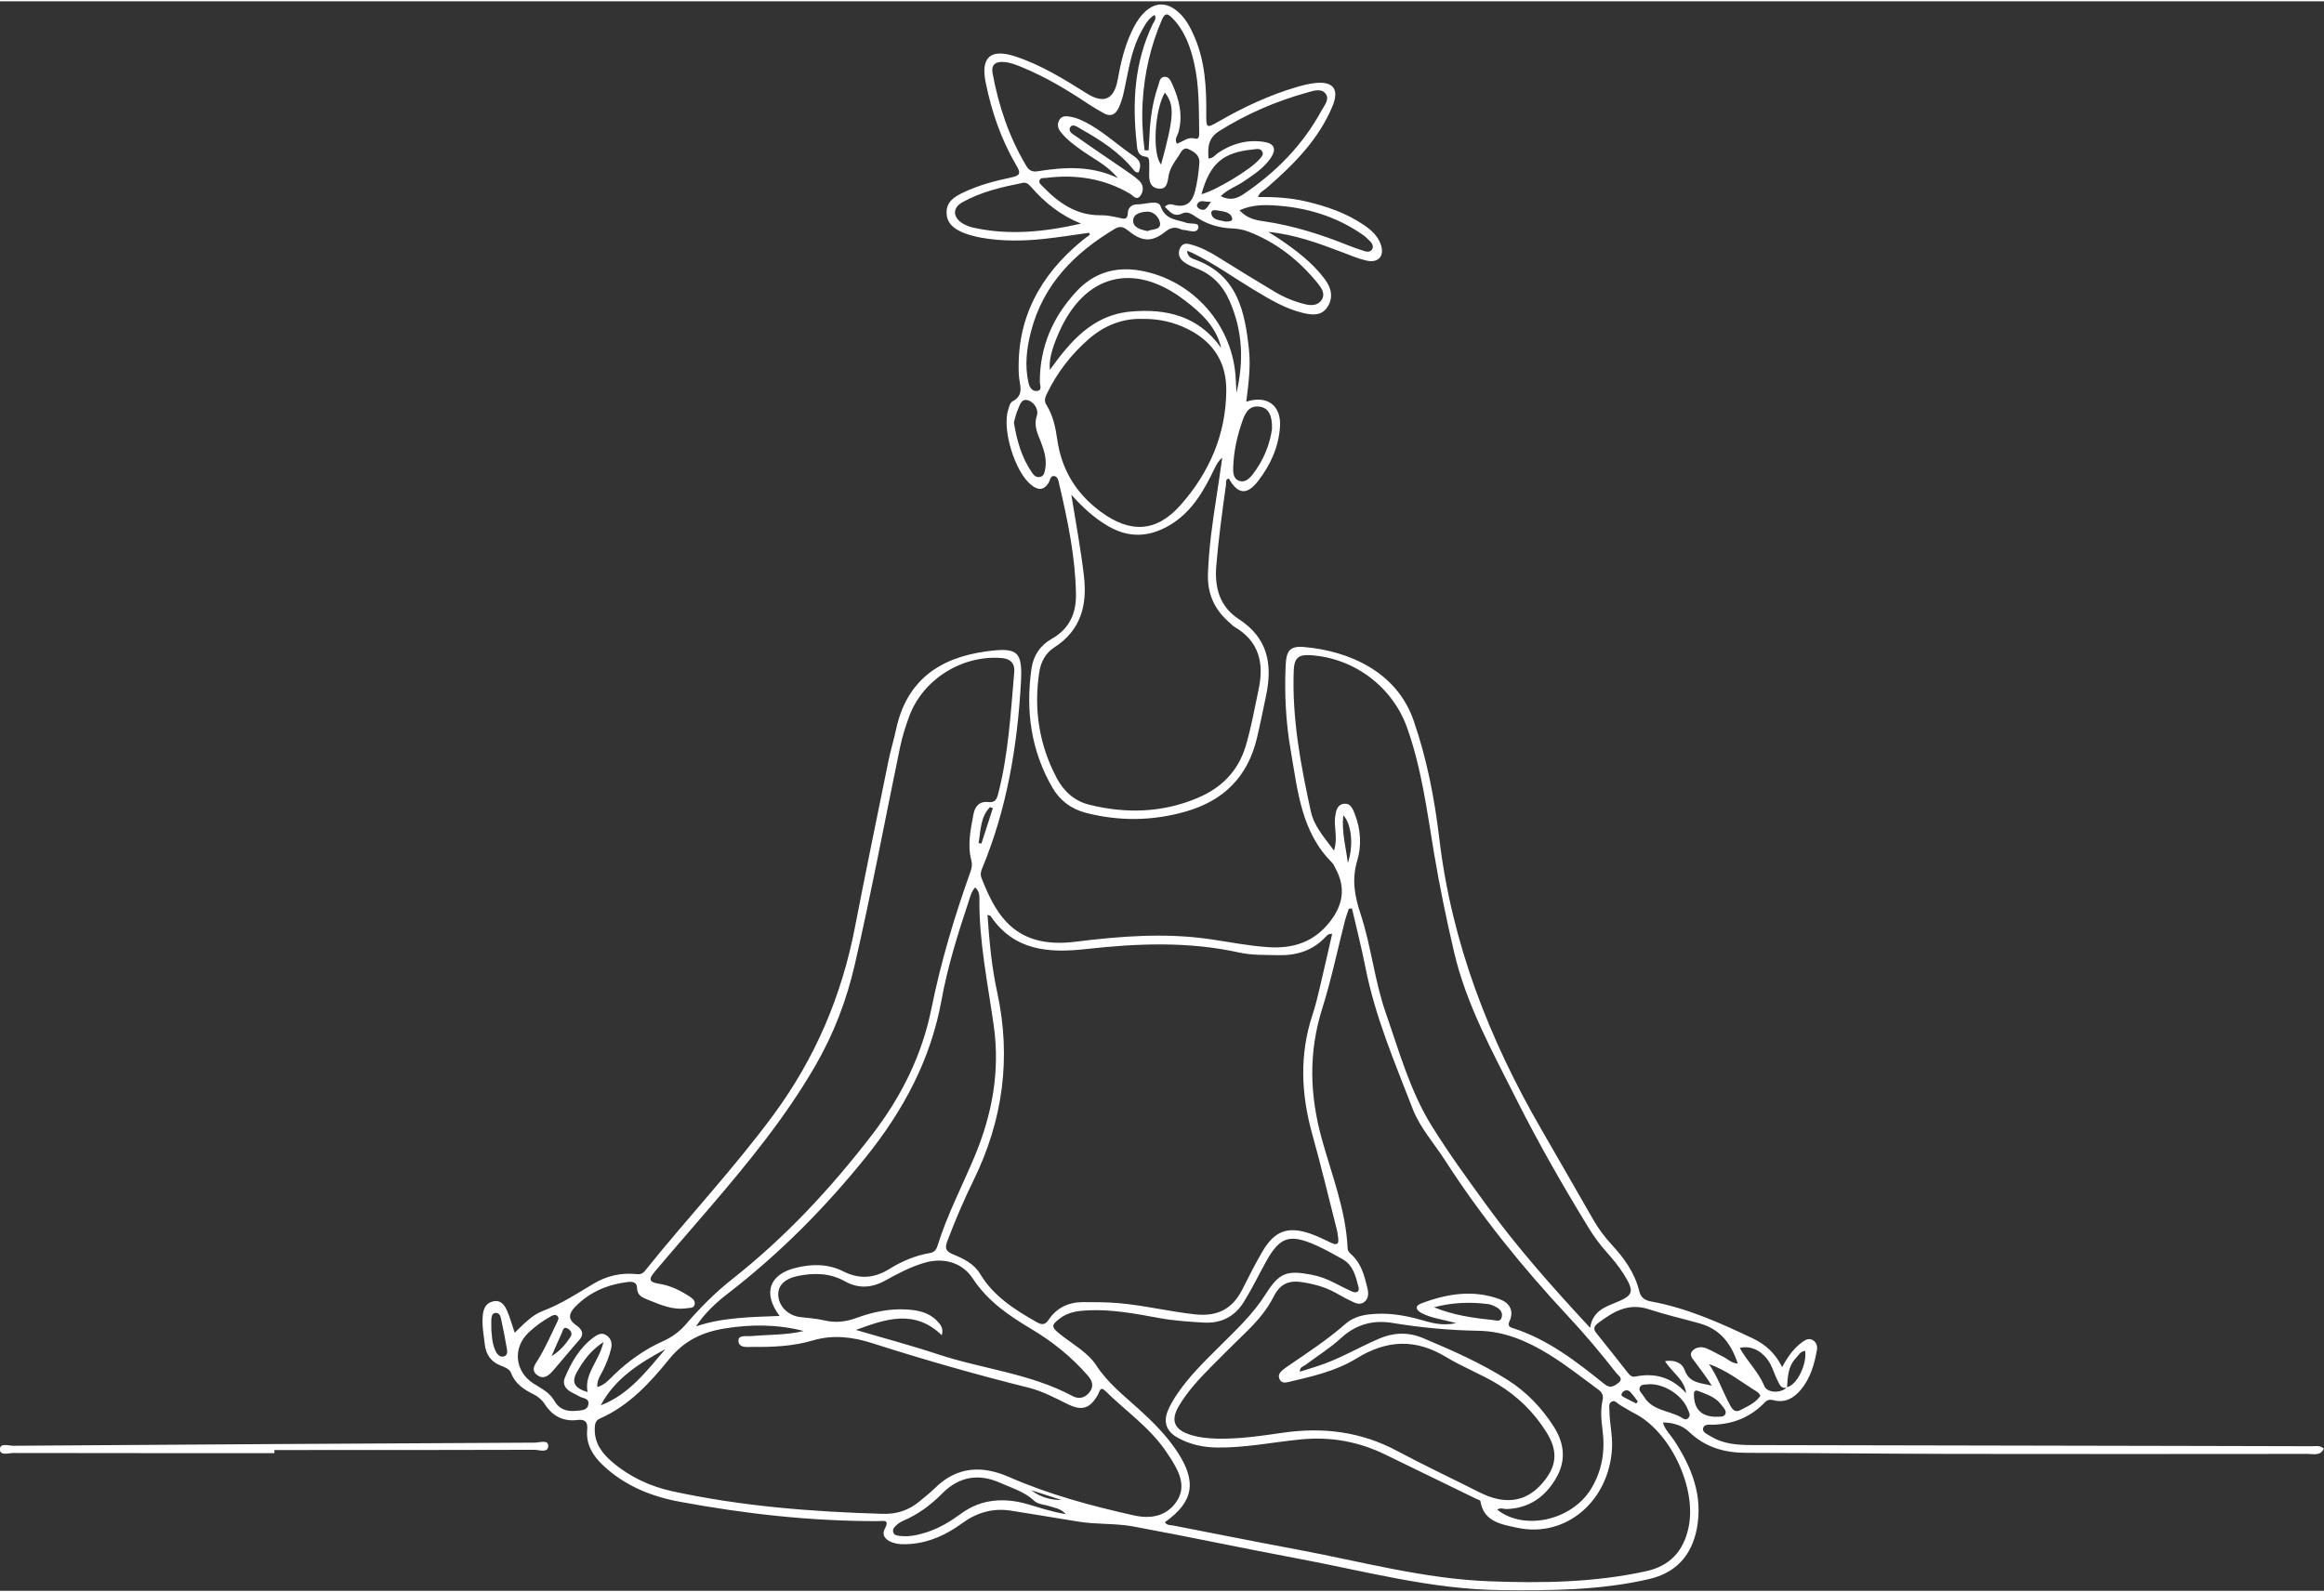 <?xml version="1.0" encoding="UTF-8"?>
<!DOCTYPE svg PUBLIC '-//W3C//DTD SVG 1.0//EN'
          'http://www.w3.org/TR/2001/REC-SVG-20010904/DTD/svg10.dtd'>
<svg data-name="Layer 2" height="209" preserveAspectRatio="xMidYMid meet" version="1.0" viewBox="-0.0 -0.4 305.5 209.0" width="305" xmlns="http://www.w3.org/2000/svg" xmlns:xlink="http://www.w3.org/1999/xlink" zoomAndPan="magnify"
><rect x="-0.0" y="-0.4" width="305.5" height="209.0" fill="#333333" stroke="none"/><g data-name="Layer 1"
  ><g fill="#fff" id="change1_1"
    ><path d="M234.28,179.17c.76-1.41,1.55-2.49,2.66-3.29.42-.3.87-.54,1.38-.23.49.3.61.8.52,1.31-.34,1.89-.86,3.71-2.13,5.22-.92,1.1-2.07,1.75-3.57,1.36-.49-.13-.83-.06-1.19.32-1.82,1.9-4.08,2.81-6.7,2.9-.49.02-1.27-.16-1.38.52-.08.5.59.74,1,1,1.69,1.05,3.58,1.15,5.5,1.16,18.95.03,37.91.07,56.86.11,5.55.01,11.1.02,16.65.04.53,0,1.11-.15,1.6.32-.45.98-1.35.69-2.08.69-15.6.01-31.21.03-46.81,0-9-.02-18-.12-27-.14-2.86,0-5.4-.7-7.53-2.74-.9-.87-2.11-1.24-3.47-1.25.3.99.99,1.61,1.48,2.35,2.31,3.53,3.81,7.26,2.99,11.59-.68,3.55-2.75,5.83-6.29,6.65-6.43,1.49-12.98,1.52-19.54,1.45-9.13-.1-17.9-2.52-26.78-4.18-7.17-1.34-14.31-2.87-21.49-4.19-2.39-.44-4.88-.24-7.3-.65-2.91-.49-5.82-.95-8.73-1.42-2.41-.39-4.55.25-6.49,1.67-2.01,1.47-4.21,2.5-6.73,2.7-.85.07-1.71.08-2.52-.24-.8-.32-1.32-.93-.88-1.75.69-1.29-.2-1.01-.87-1.01-8.78.02-17.47-.95-26.09-2.55-3.79-.7-7.29-2.13-10.14-4.85-1.32-1.26-2.2-2.72-2.02-4.64.09-.96-.25-1.39-1.27-1.26-1.88.24-3.31-.52-4.32-2.1-.36-.56-.87-.98-1.45-1.27-1.27-.64-2.42-1.36-2.96-2.8-.22-.58-.89-.78-1.44-1.01-1.24-.51-1.87-1.45-2.02-2.75-.15-1.29-.4-2.58-.26-3.88.09-.85.42-1.57,1.34-1.78,1-.24,1.5.45,1.83,1.19.4.9.66,1.87,1.02,2.93,1.19-1.15,2.27-2.33,3.71-2.87,2.41-.91,4.5-2.3,6.69-3.6,1.63-.97,3.51-1.44,5.48-1.25.46.04.86.05,1.21-.38,5.56-6.94,11.68-13.43,16.97-20.61,5.46-7.43,8.93-15.59,10.68-24.67,1.41-7.31,2.93-14.6,4.41-21.9.28-1.37.7-2.71.99-4.08,1.37-6.36,5.63-9.37,11.78-10.22,4.26-.59,4.87-.03,4.62,4.22-.48,8.34-1.85,16.49-5.07,24.25-.18.42-.29.83-.11,1.3,1.97,5.08,4.56,9.36,12.33,8.4,5.87-.73,11.75-1.2,17.64-.35,2.57.37,5.12.89,7.72,1.06,3.25.21,5.96-.63,8.08-3.3,1.77-2.24,2.14-4.54.77-7.05-.14-.26-.25-.57-.46-.77-4.06-4.05-4.5-9.43-5.41-14.63-.66-3.76-.86-7.55-.68-11.36.09-1.91.59-2.53,2.49-2.35,5.79.52,12.08,3.2,14.32,9.64,1.75,5.04,2.75,10.24,3.38,15.5,1.63,13.8,6.55,26.42,13.46,38.35,2.28,3.94,4.53,7.89,6.8,11.83.68,1.18,1.48,2.25,2.4,3.25,1.65,1.78,3.05,3.72,3.63,6.13.21.87.76,1.2,1.57,1.35,4.72.86,9.05,2.81,13.35,4.85,1.67.79,2.96,1.96,3.87,3.79ZM234.92,181.86c-.84.25-1.01-.46-1.27-.95-.34-.66-.55-1.39-.89-2.05-.88-1.71-2.52-2.59-4.06-2.19.96,1.75,2.45,3.11,3.22,4.99.4.99,2.27.97,2.96.18,1.31-.27,2.64-2.9,2.42-4.78-.64.03-.87.58-1.24.96-1.02,1.09-1.06,2.48-1.15,3.84ZM129.81,119.72c.24,3.51.56,6.89,1.28,10.2,1.86,8.6.76,16.78-3.09,24.65-1.27,2.6-2.42,5.27-3.44,7.98-.34.9-.35,1.37.7,1.8,1.37.56,2.77,1.22,3.59,2.59,1.77,2.95,4.55,4.7,7.44,6.34.71.4,1.11.35,1.58-.35,1.06-1.57,2.62-2.28,4.49-2.29,1.55,0,3.1,0,4.64.13,3.39.29,6.7,1.11,10.08,1.48,2.96.32,4.93-.7,6.23-3.28.86-1.69,1.71-3.4,2.67-5.03,1.59-2.7,3.36-3.32,6.33-2.28.94.33,1.84.79,2.74,1.21.65.3.96.16.87-.58-.05-.4-.09-.8-.19-1.18-1.06-4.16-2.05-8.35-3.21-12.48-1.48-5.28-1.73-10.51.02-15.79.6-1.8.96-3.67,1.41-5.52.4-1.68.77-3.37,1.17-5.11-.27.04-.38.02-.46.07-.13.07-.25.17-.35.28-1.67,1.82-3.77,2.51-6.2,2.46-1.75-.04-3.51.03-5.23-.35-6.69-1.48-13.41-1.2-20.14-.45-4.89.54-9.45.23-12.53-4.36-.02-.03-.09-.03-.39-.14ZM177.73,118.89c-.14,0-.28.01-.42.02-.17.51-.36,1.01-.5,1.53-.99,3.87-1.8,7.8-3,11.61-1.81,5.74-1.65,11.35-.06,17.11,1.31,4.75,3.18,9.39,3.4,14.41.02.38.29.62.55.86,1.24,1.15,1.65,2.71,2.03,4.27.17.67.25,1.45-.41,1.94-.62.46-1.25.08-1.83-.2-.68-.32-1.32-.7-1.98-1.06-1.38-.75-2.85-1.14-4.41-1.37-1.75-.27-2.86.31-3.65,1.87-.86,1.71-2.09,3.17-3.45,4.51-1.64,1.61-3.29,3.22-4.9,4.86-1.54,1.57-3.05,3.19-4.16,5.1-1.07,1.83-.58,3.02,1.4,3.69,1.15.39,2.34.51,3.54.55,2.97.08,5.89-.36,8.8-.78,5.25-.75,10.24-.14,14.98,2.4,3.48,1.86,7.06,3.54,10.58,5.32.85.43,1.72.81,2.66,1,2.67.56,4.7-.52,6.26-2.59,1.55-2.05,1.56-3.92.09-6.25-1.62-2.58-3.75-4.66-6.36-6.25-2.18-1.33-4.59-2.24-6.76-3.56-4.04-2.45-7.81-2.3-11.8.16-2.69,1.66-5.82,2.37-8.89,3.09-.46.11-.92.2-1.2-.29-.31-.54-.02-.95.4-1.29.19-.16.39-.31.6-.45,2.6-1.78,5.24-3.5,7.61-5.58.83-.73,1.87-1.11,3-1.25,2.38-.3,4.68.06,6.96.71,1.35.38,2.71.82,4.61.43-1.8-.51-3.25-.65-4.54-1.32-.74-.38-.93-.94-.09-1.26,3.39-1.29,6.86-1.87,10.38-.56,1.25.47,1.9,1.5,1.26,2.89-.24.52-.08.73.38.88,4.63,1.47,8.39,4.39,12.09,7.37.77.62,1.26.3,1.82-.13.75-.58.03-.97-.26-1.33-2-2.56-4.09-5.05-6.31-7.43-5.98-6.41-11.48-13.2-16.23-20.58-1.43-2.22-3.26-4.23-4.22-6.72-2.36-6.1-4.94-12.13-6.21-18.6-.51-2.59-1.17-5.15-1.76-7.72ZM105.65,174.44c-3.46-.89-6.91-.9-10.4-.33-2.92.47-5.32,1.61-7.26,4-2.55,3.14-5.3,6.15-9.13,7.84-.62.27-.67.81-.68,1.38-.03,1.88.98,3.21,2.32,4.35,2.29,1.95,4.96,3.19,7.88,3.83,9.12,1.98,18.38,2.7,27.69,2.97,1.86.05,3.44-.49,4.83-1.66.69-.58,1.4-1.13,2.04-1.76,2.89-2.84,6.19-2.96,9.69-1.43,5.29,2.32,10.84,3.81,16.45,5.06,2.11.47,4.18.16,5.53-1.75,1.33-1.89.52-3.72-.53-5.45-.18-.3-.39-.58-.58-.88-2.14-3.35-5.44-5.56-8.2-8.29-.7-.69-.75.11-.97.49-1.04,1.82-2.08,2.17-3.95,1.26-1.66-.81-3.29-1.7-5.1-2.16-6.94-1.73-13.81-3.69-20.62-5.87-2.55-.82-5.14-1.15-7.81-.36-2.56.76-5.22.88-7.88.85-.75,0-1.91.19-1.9-.85,0-.76,1.14-.52,1.78-.58,2.26-.2,4.55-.12,6.79-.66ZM78.48,181.82c1.01-.28,1.56-.96,2.16-1.54,1.92-1.87,4.06-3.4,6.51-4.5,1.17-.52,2.16-1.24,2.99-2.2,1.86-2.16,3.86-4.18,6.11-5.96,7-5.51,13.01-11.98,18.42-19.03,3.8-4.95,6.53-10.39,7.77-16.55,1.24-6.14,3.03-12.12,5.14-18.01.17-.48.24-.96.11-1.47-.55-2.06-.09-4.07.28-6.08.2-1.07.81-1.73,1.98-1.59.76.09,1.05-.28,1.23-.96,1.39-5.31,1.68-10.76,2.15-16.18.09-1.04-.48-1.69-1.58-1.79-5.21-.46-10.4,2.75-12.22,7.63-.5,1.35-.94,2.75-1.23,4.17-1.97,9.49-3.75,19.03-5.93,28.48-1.09,4.73-2.78,9.16-5.21,13.35-3.88,6.7-8.75,12.66-13.76,18.51-2.44,2.85-4.91,5.67-7.33,8.54-.88,1.04-.71,1.39.59,1.59,1.51.24,2.85.91,4.1,1.75.34.22.66.53.55.98-.12.51-.61.42-.99.48-1.88.3-3.53-.46-5.2-1.13-.72-.29-1.37-.58-1.38-1.54,0-.76-.62-.85-1.19-.78-2.66.33-5.02,1.3-6.92,3.25-.82.84-1.07,1.62.1,2.43.69.48,1.18,1.1.39,1.98-1.16,1.31-2.26,2.67-3.41,3.99-.54.62-1.21,1.22-2.06.62-.96-.68-.28-1.47.11-2.1.94-1.54,1.66-3.19,2.44-4.81.14-.3.39-.67,0-.94-.26-.18-.58-.02-.84.13-1.05.59-2.03,1.29-2.9,2.13-2.09,2-1.78,5.09.65,6.66,1.01.65,2.14,1.18,2.75,2.27.68,1.19,1.7,1.46,2.93,1.33.63-.07,1.43-.02,1.56-.86.12-.85-.77-.75-1.23-1.05-.42-.27-.91-.43-1.31-.72-.57-.41-.86-1-.56-1.71.86-2.05,1.94-3.95,3.78-5.31.56-.41,1.14-.71,1.77-.22.57.44.7,1.04.52,1.75-.24.98-.61,1.9-1.05,2.8-.32.65-.81,1.26-.75,2.21ZM153.14,199.59c.24.42.69.35,1.06.42,5.4,1.05,10.79,2.13,16.19,3.14,8.44,1.57,16.76,3.88,25.42,4.2,6.92.26,13.8.16,20.59-1.33,3.14-.69,4.92-2.66,5.57-5.76,1.1-5.22-2.42-12.63-7.13-15-.62-.31-1.2-.71-1.82-1.05-.38-.2-.7-.74-1.17-.48-.45.25-.28.81-.28,1.24.01,1.6.42,3.17.34,4.78-.32,7.02-6.08,11.97-12.52,10.55-1.99-.44-4.36-.75-4.79-3.51-.02-.11-.34-.18-.51-.27-4-1.95-8-3.9-12-5.84-3.5-1.7-7.15-2.37-11.06-1.99-3.68.36-7.32,1.12-11.04,1.07-1.84-.02-3.57-.4-5.18-1.29-1.44-.81-1.92-1.99-1.3-3.53.33-.83.82-1.6,1.32-2.34,1.56-2.28,3.54-4.2,5.49-6.14,2.16-2.15,4.39-4.23,6.04-6.84,1.79-2.83,2.75-3.21,6.06-2.58,1.04.2,2.02.57,2.96,1.05.76.39,1.51.77,2.28,1.13.58.27,1.11.14.92-.58-.36-1.39-.69-2.86-2.1-3.65-1.18-.66-2.36-1.33-3.59-1.87-3.4-1.49-4.67-1.04-6.47,2.21-.97,1.75-1.84,3.56-2.89,5.25-1.19,1.93-2.96,2.89-5.3,2.75-1.95-.11-3.89-.24-5.81-.59-3.1-.57-6.19-1.16-9.37-1.02-1.31.06-2.6.21-3.69,1.04-1.2.9-1.18,1.16-.02,2.09,1.64,1.31,3.65,2.4,4.75,4.08,1.52,2.34,3.61,3.97,5.59,5.76,1.9,1.72,3.69,3.51,5.1,5.66,2.58,3.93,2.11,6.57-1.65,9.23ZM209.03,174c.34-2.11,1.82-2.67,3.25-3.25,2.45-.98,2.63-1.45,1.17-3.78-.64-1.01-1.4-1.95-2.2-2.84-.94-1.05-1.76-2.17-2.49-3.37-3.34-5.46-6.52-11.01-9.4-16.74-3.16-6.29-6.6-12.47-8.22-19.42-1-4.29-1.89-8.59-2.62-12.93-.93-5.57-1.64-11.19-3.55-16.55-1.95-5.47-7.07-9.24-12.84-9.55-1.47-.08-2,.46-2.06,1.97-.25,6.31.91,12.45,2.24,18.56.42,1.95,1.74,3.4,3.06,5.18.3-1.08.24-1.85.17-2.63-.05-.59-.11-1.2-.03-1.79.1-.74.23-1.62,1.14-1.74.94-.12,1.21.75,1.48,1.44.76,1.98.87,4.1.28,6.05-.73,2.45-.34,4.62.43,6.95,1.42,4.27,1.84,8.81,3.33,13.07,1.76,5.04,3.19,10.25,6.03,14.83,2.24,3.61,4.75,7.05,7.25,10.49,4.06,5.59,8.64,10.74,13.57,16.06ZM128.2,116.1c-.51.55-.66,1.23-.87,1.87-1.42,4.27-2.77,8.57-3.57,13-1.42,7.79-5.01,14.47-9.91,20.57-5.38,6.69-11.38,12.74-18.19,17.99-1.57,1.21-3.02,2.57-4.17,4.3,3.55-1.2,7.22-1.22,10.99-1.37-2.25-3.01-1.34-5.46,2.09-6.32,2.15-.54,4.28-.55,6.29.46,2.13,1.08,4.1.9,6.09-.34,1.62-1,3.37-1.75,5.27-2.07.57-.09.85-.41,1.02-.95,1.26-4.07,3.24-7.84,4.88-11.76,2.29-5.48,3.36-11.16,2.52-17.14-.78-5.59-1.96-11.13-1.89-16.81,0-.47-.06-.98-.57-1.43ZM112.52,174.3c3.59,1.06,7.21,2.02,10.75,3.19,5.87,1.95,12.16,2.52,17.71,5.5.84.45,1.67.26,2.27-.54.59-.79.32-1.49-.26-2.16-2.12-2.43-4.63-4.45-7.36-6.08-3-1.79-5.78-3.67-7.75-6.67-1.41-2.15-3.89-2.8-6.36-2.07-1.84.54-3.52,1.43-5.18,2.35-1.77.97-3.51,1.07-5.28.08-1.95-1.09-4-1.13-6.12-.71-1.78.36-2.7,1.25-2.63,2.55.07,1.48,1.32,2.69,2.91,2.87,1.04.12,2.1.19,3.12.43,1.47.35,2.84.2,4.25-.32,2.12-.78,4.32-1.25,6.61-1.11,1.47.09,2.89.37,3.97,1.49.47.48.91,1,.63,1.89-3.6-3.48-7.43-2.11-11.28-.69ZM196.84,197.95c3.54,2.78,9.75,1.4,12.29-2.72,1.48-2.4,1.89-5.02,1.53-7.79-.17-1.29-.28-2.59,0-3.88.14-.61-.02-1.03-.54-1.41-2.14-1.56-4.21-3.22-6.47-4.61-2.85-1.76-5.88-3.07-9.27-3.13-3.81-.06-7.57-.41-11.33-1.03-2.53-.42-4.8.17-6.78,2-1.42,1.31-3.11,2.35-4.66,3.52-.28.21-.77.25-.73.89.75-.24,1.46-.46,2.16-.68,2.88-.9,5.46-2.46,8.21-3.65,1.94-.84,3.85-.91,5.81-.09,3.83,1.61,7.62,3.28,11.14,5.51,2.48,1.58,4.48,3.67,6.06,6.15,1.4,2.2,1.64,4.49.27,6.8-1.44,2.45-3.52,3.9-6.43,4.02-.42.02-.86-.24-1.27.08ZM221.65,182.6c-.25-1.83-1.87-2.71-2.77-4.2,1.24-.19,2.22.19,2.58,1.19.64,1.77,2.19,1.66,3.56,2.04-.66-1.08-1.42-2.05-2.15-3.05-.31-.43-.86-.93-.46-1.45.45-.58,1.22-.69,1.91-.41.74.3,1.42.73,2.14,1.07.63.3,1.14.89,1.98.93-.89-2.64-2.27-4.51-5.05-5.29-2.21-.62-4.46-1.13-6.62-1.84-2.76-.91-4.71.33-6.71,1.82-.53.4-.66.77-.18,1.35,1.36,1.66,2.67,3.36,4,5.04.28.35.54.74,1.09.63,2.61-.54,4.84.14,6.67,2.17ZM140.13,198.53c-.77-.81-1.46-.81-2.05-1.02-.7-.25-1.61-.26-2.1-.72-1.29-1.22-2.93-1.69-4.46-2.37-2.88-1.29-5.45-.86-7.68,1.4-1.49,1.51-3.17,2.75-5.13,3.58-.27.12-.54.28-.76.47-.29.26-.65.56-.54,1,.12.47.6.48.98.52,1.17.13,2.28-.13,3.39-.48,1.69-.53,3.18-1.45,4.59-2.48,2.65-1.95,5.71-2.07,8.61-1.25,1.59.45,3.13,1.01,5.15,1.34ZM224.65,178.79c1.16,1.67,1.79,3.57,2.73,5.32.28.53.64,1.13,1.38.74.96-.5,1.99-.94,2.64-1.87.04-.06-.23-.43-.42-.55-2.06-1.25-3.94-2.82-6.33-3.64ZM216.85,181.43c-.42.1-1.05-.09-1.29.42-.21.44.29.79.51,1.17,1.08,1.86,3.2,1.85,4.84,2.72.31.17.7.55,1.06.1.31-.37.03-.76-.11-1.12-.71-1.8-2.98-3.31-5.02-3.29ZM87.47,176.82c-3.37,1.83-6.61,3.82-8.5,7.39,3.73-1.42,6.02-4.51,8.5-7.39ZM188.51,171.32c2.51,1.03,5.1,1.41,7.72,1.67.41.04.97.3,1.16-.31.19-.6-.13-1.08-.66-1.36-.35-.19-.73-.37-1.11-.42-2.39-.31-4.76-.21-7.11.42ZM79.33,175.89c-1.73,1.14-2.65,2.48-3.46,3.89-.8,1.39-.38,2.17,1.37,2.69-.47-2.42,1.5-4.02,2.09-6.58ZM225.56,185.71c.34-.04.99.13,1.23-.32.24-.46-.26-.9-.55-1.29-.75-1.01-1.93-1.34-3.02-1.78-.31-.12-.55-.03-.55.42,0,1.92.93,2.95,2.9,2.98ZM64.58,174.16c.08.76.07,1.93.6,2.98.21.42.58.78,1.07.64.47-.13.45-.63.38-1.02-.23-1.33-.49-2.65-.77-3.96-.08-.38-.27-.82-.78-.73-.42.07-.46.48-.49.83-.02.3,0,.6,0,1.27ZM177.18,112.9c.77-2.22.51-5.12-.6-6.27-.24,2.23.36,4.23.6,6.27ZM72.49,177.75c1.08-.64,1.83-1.52,2.48-2.5.32-.48.08-.88-.33-1.13-.58-.34-.64.24-.78.56-.47,1.02-.91,2.04-1.36,3.07ZM128.64,110.28c.12.02.24.05.37.07.5-1.56,1.01-3.11,1.51-4.67l-.39-.12c-1.27,1.32-1.2,3.08-1.49,4.72ZM215.08,183.97c.07-.09.14-.18.22-.27-.33-.42-.63-.86-.99-1.24-.33-.34-.78-.27-1.04.07-.36.45.15.57.41.72.46.26.94.48,1.41.72ZM135.56,195.38c1.19.9,2.54,1.29,4,1.28-1.33-.43-2.67-.85-4-1.28Z"
      /><path d="M143.15,30.04c-1.97.27-3.94.59-5.91.8-2.74.29-5.49.33-8.22-.15-.78-.14-1.57-.34-2.31-.63-1.21-.48-2.26-1.2-2.28-2.67-.03-1.43,1.04-2.09,2.14-2.62,2.04-.99,4.22-1.56,6.42-2.02,1.2-.25,1.17-.64.62-1.56-2-3.39-3.26-7.07-4.04-10.92-.67-3.3.63-4.49,3.87-3.43,3.4,1.11,6.42,2.99,9.43,4.88q3.35,2.1,4.06-1.83c.38-2.12.86-4.21,1.77-6.18.4-.87.85-1.7,1.5-2.41,1.51-1.65,3.2-1.71,4.84-.15.93.88,1.49,1.99,1.99,3.15,1.4,3.25,1.57,6.68,1.54,10.15-.01,1.85.03,1.87,1.67.93,3.26-1.88,6.65-3.46,10.27-4.52.76-.22,1.55-.42,2.34-.51,2.39-.27,3.24.8,2.32,3.02-1.83,4.43-5.13,7.7-8.65,10.77-.36.32-.88.48-1.16,1.19,2.21-.02,4.32.11,6.39.6,2.65.63,5.18,1.5,7.46,3.03.96.65,1.85,1.4,2.27,2.53.58,1.54-.22,2.55-1.81,2.21-1.07-.23-2.09-.67-3.11-1.06-3.17-1.21-6.35-2.38-9.84-2.72.47.3.94.58,1.4.89,2.24,1.52,4.41,3.14,6.04,5.34.83,1.11,1.16,2.37.35,3.63-.8,1.25-2.09,1.07-3.26.79-2.36-.57-4.42-1.83-6.48-3.07-2.65-1.6-5.17-3.42-7.96-4.78-.22-.11-.44-.19-.76-.32.03.77.58.99,1.02,1.15,5.64,2.04,6.59,6.88,7.12,11.94.23,2.23-.08,4.48-.36,6.76,2.75-.91,4.62.5,4.43,3.3-.18,2.67-1.26,5.04-2.88,7.13-1.47,1.89-2.65,1.76-3.85-.33-.49.11-.33.55-.37.83-.49,3.56-.99,7.13-1.28,10.72-.23,2.88.51,5.34,2.96,6.93,3.83,2.48,4.46,5.94,3.59,10.07-.39,1.86-.76,3.72-1.2,5.57-1.21,5.11-4.39,8.26-9.41,9.68-4.34,1.23-8.67,1.28-13.03.17-1.95-.5-3.44-1.6-4.44-3.32-2.83-4.87-3.54-10.13-2.76-15.64.24-1.72,1.15-3.08,2.69-3.95,2.29-1.3,3.21-3.33,3.16-5.88-.08-4.88-1.08-9.62-2.18-14.35-.1-.42-.16-1.03-.61-1.14-.59-.15-.6.54-.81.88-.66,1.04-1.42.96-2.26.29-2.16-1.69-3.89-7.32-3.04-9.93.12-.38.24-.91.52-1.05,1.7-.88.93-2.21.87-3.54-.35-7.3,2.75-13.04,8.29-17.6.34-.28.7-.53,1.05-.8-.03-.08-.06-.15-.1-.23ZM140.83,64.49c.58,3.58,1.24,7.11,1.66,10.68.45,3.88-.42,7.14-3.89,9.38-1.16.75-1.77,1.9-1.98,3.23-.75,4.89-.03,9.57,2.29,13.95.92,1.73,2.3,3.02,4.28,3.51,4.85,1.2,9.62,1.06,14.26-.9,3.1-1.31,5.3-3.49,6.3-6.8.73-2.45,1.17-4.96,1.7-7.45.74-3.48.07-6.35-3.19-8.25-.21-.12-.38-.33-.57-.49-1.99-1.69-2.99-3.79-2.9-6.45.12-3.41.59-6.77,1.12-10.13.27-1.72.51-3.44.76-5.16-.53.43-.76.91-1,1.4-1.42,2.95-3,5.78-5.97,7.51-2.64,1.54-5.26,1.67-7.96.13-1.89-1.08-3.44-2.54-4.91-4.17ZM146.97,22.89c-1.24-1.6-3.01-2.46-4.59-3.56-1.07-.75-2.12-1.51-2.94-2.54-.36-.45-.51-.97-.21-1.54.32-.62.88-.57,1.44-.48,1,.17,1.89.62,2.76,1.13,1.99,1.18,3.69,2.75,5.59,4.03,1,.67.99,1.28.66,2.16-.37.06-.53-.16-.68-.35-1.86-2.3-4.29-3.87-6.83-5.3-.45-.25-1.12-.82-1.46-.31-.41.63.44,1,.87,1.31,2.03,1.45,4.12,2.83,6.17,4.25.7.48,1.42.95,2.03,1.53.55.54.58,1.32.14,1.93-.52.72-1-.03-1.39-.26-3.42-2-7.11-2.56-10.99-2.07-.32.04-.76-.08-.9.35-.1.33.2.54.4.75,2.11,2.18,4.45,3.86,7.68,3.81.79-.01,1.59.16,2.37.33.64.14,1.14.36,1.17-.66.02-.66.55-1.11,1.22-1.1,1.07.02,2.77-.66,3.09.25.65,1.83,2.08,1.71,3.37,2.17.56.2,1.74-.09,1.59.63-.18.88-1.25.35-1.95.31-.15,0-.3-.06-.43-.12-.76-.32-1.31-.17-2,.38-1.7,1.36-3.02,1.3-4.74-.09-.6-.48-1.08-.78-1.85-.32-5.29,3.16-9.39,7.27-11.01,13.43-.59,2.24-.87,4.52-.35,6.82.13.59.46,1.12,1.07,1.08.8-.05.42-.78.42-1.19-.01-4.64,1.71-8.57,4.84-11.93,2.26-2.43,5.09-3.27,8.32-2.72,7.02,1.21,12.32,7.29,12.6,14.39.02.56.06,1.12.09,1.68.98-4.11.82-8.11-.88-12.01-.91-2.1-2.33-3.57-4.46-4.38-.55-.21-1.12-.46-1.59-.82-.6-.46-.84-1.12-.46-1.86.37-.72,1.01-.54,1.58-.37,1.21.35,2.31.93,3.38,1.6,2.46,1.54,4.93,3.05,7.42,4.54,1.2.72,2.5,1.27,3.86,1.62.85.22,1.77.31,2.33-.51.55-.81,0-1.58-.48-2.18-2.47-3.04-5.46-5.41-9.14-6.82-.64-.25-1.36-.38-2.05-.41-1.75-.06-3.34-.52-4.8-1.5-.54-.36-1.15-.8-1.8-.49-1.18.57-1.65-.24-2.33-.86.46-.46.88-.34,1.24-.24,1.57.39,2.36-.36,2.73-1.79.31-1.21.47-2.45.57-3.7.09-1.08-.72-1.53-1.45-1.86-.72-.32-.99.5-1.31.96-.52.73-1.04,1.48-1.24,2.37-.19.86-.15,2.05-1.42,1.86-1.19-.17-1.21-1.28-1.17-2.27.02-.4,0-.8,0-1.2-.01-.31-.05-.67-.41-.71-1.23-.12-1.16-1.11-1.25-1.9-.58-5.35-.26-10.58,2.12-15.54.17-.34.54-.7.25-1.21-.83.48-1.22,1.24-1.64,1.98-1.19,2.08-1.64,4.39-2.1,6.69-.25,1.22-.45,2.45-1.01,3.6-.45.91-1.08,1.13-1.95.65-.74-.41-1.47-.85-2.18-1.32-2.67-1.78-5.41-3.41-8.38-4.65-.83-.35-1.67-.7-2.58-.76-1.03-.07-1.67.31-1.46,1.48.8,4.31,2.17,8.41,4.44,12.19.35.59.78.81,1.48.7,3.59-.58,7.15-.76,10.6.92ZM150.07,41.36c-2.44-.06-4.82.81-6.88,2.59-2.38,2.05-4.25,4.49-5.61,7.33-.23.49-.33.9-.02,1.39.87,1.39,1.19,2.95,1.42,4.55.57,3.97,2.47,7.1,5.71,9.49,3.86,2.85,7.3,2.73,10.48-.85,3.8-4.28,6-9.32,6.03-15.13.02-3.63-1.68-6.3-4.92-7.96-1.86-.95-3.83-1.45-6.2-1.41ZM160.48,25.22c1.14.61,2.09.35,3-.27,4.25-2.87,7.76-6.43,10.22-10.95.39-.71,1.16-1.56.51-2.31-.59-.69-1.62-.3-2.42-.08-4.06,1.13-7.89,2.78-11.48,5.03-1.53.96-1.55,2.17-1.44,3.63.63-.03.87-.47,1.23-.72,1.81-1.23,3.79-1.78,5.96-1.48,1.47.2,1.8.95.96,2.17-.9,1.3-2.21,2.14-3.49,3.02-.97.67-2.14,1.04-3.06,1.96ZM160.53,45.16c-.67-2.81-2.65-4.6-4.79-6.24-6.7-5.13-13.2-3.44-16.57,4.3-.93,2.14-1.29,3.59-1.16,4.84,2.72-3.77,5.63-7.21,10.6-7.66,4.74-.43,8.95.59,11.91,4.76ZM150.46,19.19c.18,0,.35,0,.53,0,.04-.64.08-1.27.11-1.91.1-2.25.41-4.47,1.16-6.61.16-.44.17-1.08.8-1.14.6-.05.82.49,1.03.94.93,2.04,1.45,4.14.81,6.39-.13.44-.55.86-.19,1.46.78-.24,1.41-.94,2.36-.67.56.16.58-.38.57-.8-.05-3.04.02-6.1-.66-9.09-.5-2.2-1.25-4.32-2.9-5.98-.58-.58-.94-.71-1.35.26-1.48,3.43-2.29,7.01-2.52,10.72-.13,2.15-.02,4.3.25,6.43ZM142.11,28.83c-2.68-1.07-4.8-2.77-6.62-4.88-.28-.32-.58-.57-1.03-.48-2.75.55-5.49,1.17-7.96,2.56-1.34.75-1.25,2.02.1,2.81.38.22.82.4,1.25.5,4.77,1.08,9.5.58,14.26-.51ZM162.94,27.08c.94,1.02,2.01,1.28,3.09,1.43,3.93.56,7.68,1.76,11.35,3.24.65.26,1.31.48,1.98.69.34.11.73.15.97-.17.28-.38.09-.78-.19-1.08-.31-.32-.64-.64-1-.89-3.54-2.47-7.52-3.64-11.79-3.87-1.43-.08-2.87-.04-4.41.65ZM167.21,55.83c.05-1.8-.47-2.71-1.5-2.91-1.42-.26-1.97.68-2.36,1.78-.71,1.99-1.17,4.03-1.24,6.15-.02.68-.01,1.52.77,1.8.76.28,1.35-.28,1.78-.83,1.44-1.85,2.27-3.97,2.55-5.99ZM133.28,54.96c.39,2.45,1.04,4.68,2.4,6.64.23.33.53.63.99.55.56-.09.63-.57.72-1.01.24-1.22-.1-2.36-.52-3.49-.43-1.14-1.03-2.18-.57-3.56.25-.76-.29-1.77-1.17-2.03-.89-.27-1.09.68-1.35,1.28-.24.54-.35,1.13-.49,1.61ZM157.94,24.96c1.89-.48,6.43-3.23,7.58-4.55.26-.3.63-.6.42-1.03-.25-.51-.78-.34-1.21-.3-3.96.37-5.68,1.84-6.79,5.88ZM152.63,21.06c1.72-6.3,1.8-7.77.5-9.46-1.33,2.21-1.7,8.04-.5,9.46ZM150.86,29.82c.54-.3,1.7-.11,1.64-.99-.05-.65-.7-1.6-1.69-1.57-.78.03-1.81.25-1.85,1.13-.04.95.94,1.24,1.91,1.42ZM161.03,28.56c.44,0,1.07.01.94-.46-.23-.82-1.13-.85-1.85-.99-.36-.07-1-.14-.88.43.2.89,1.14.81,1.79,1.02ZM159.18,25.95c-.78.09-1.38-.37-1.78.3-.18.29.1.57.37.69.7.31.92-.25,1.42-.99Z"
      /><path d="M36.07,190.5c-11.45,0-22.89,0-34.34-.02-.61,0-1.75.41-1.74-.49,0-.87,1.14-.46,1.76-.46,22.84-.16,45.68-.3,68.53-.41.62,0,1.78-.42,1.79.39.01,1.03-1.19.55-1.81.55-11.4.04-22.79.03-34.19.03,0,.14,0,.28,0,.41Z"
    /></g
  ></g
></svg
>
